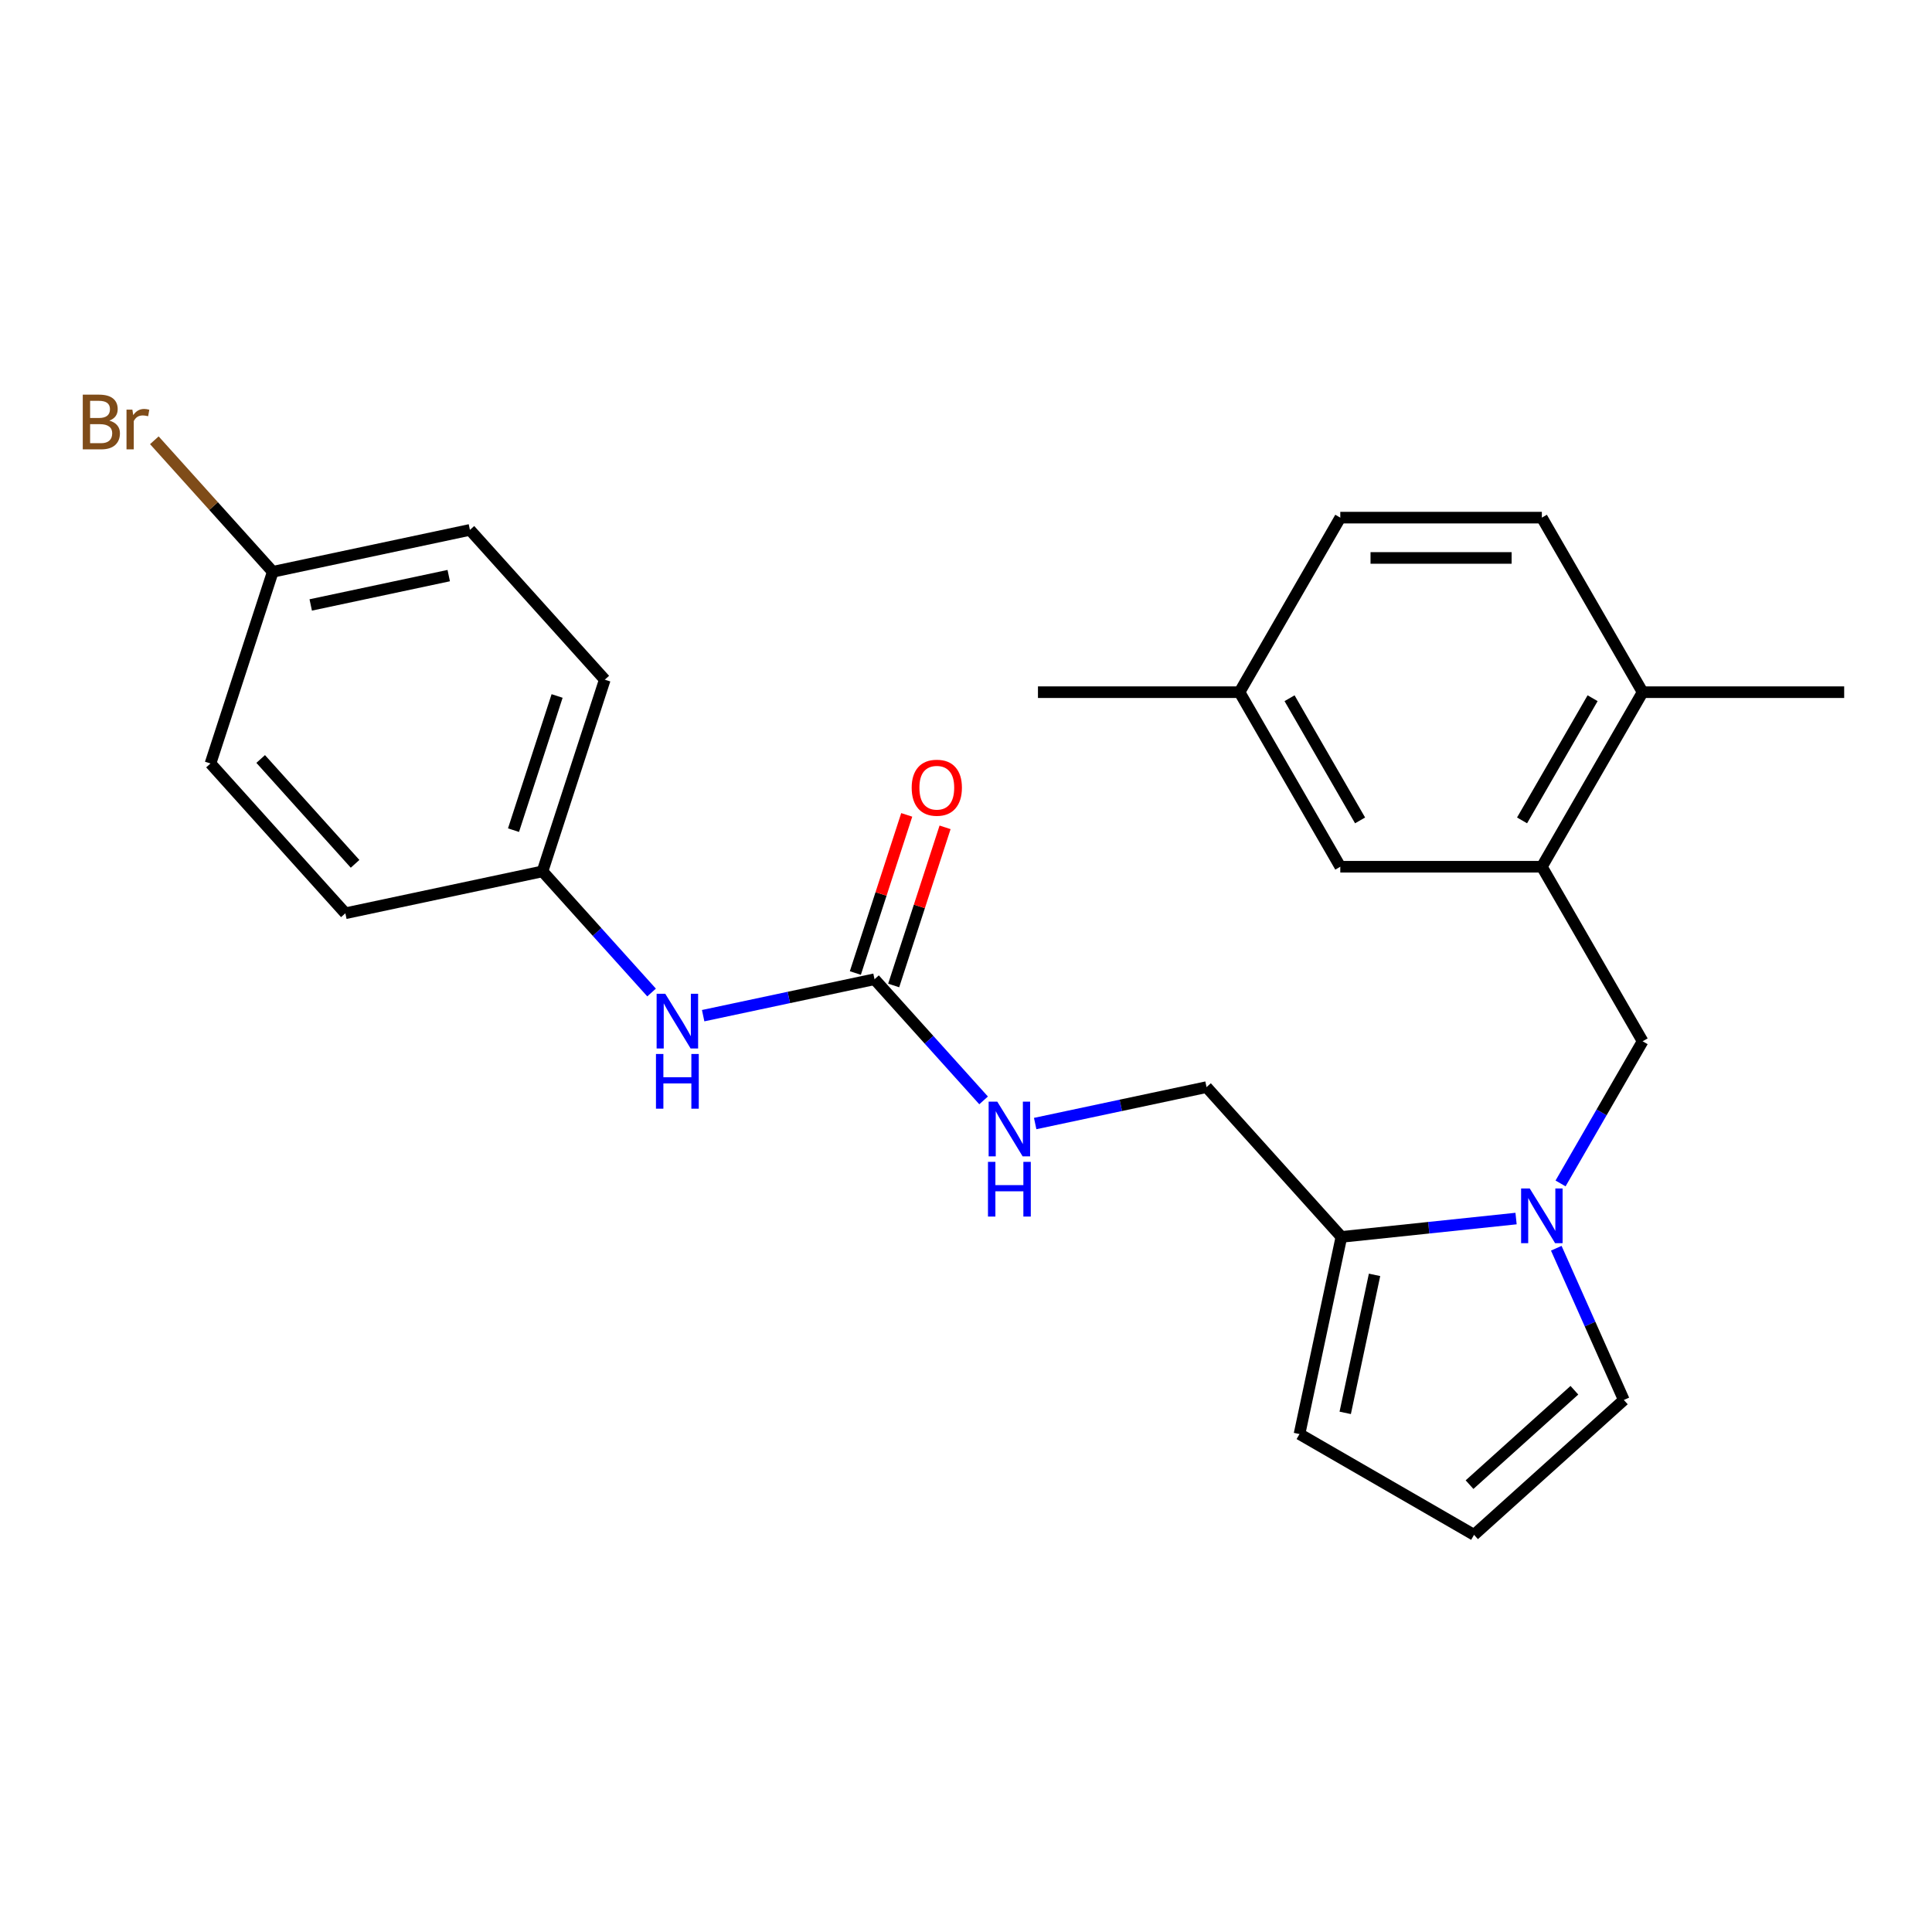 <?xml version='1.0' encoding='iso-8859-1'?>
<svg version='1.1' baseProfile='full'
              xmlns='http://www.w3.org/2000/svg'
                      xmlns:rdkit='http://www.rdkit.org/xml'
                      xmlns:xlink='http://www.w3.org/1999/xlink'
                  xml:space='preserve'
width='1000px' height='1000px' viewBox='0 0 1000 1000'>
<!-- END OF HEADER -->
<rect style='opacity:1.0;fill:#FFFFFF;stroke:none' width='1000' height='1000' x='0' y='0'> </rect>
<path class='bond-0' d='M 784.711,630.72 L 739.509,635.471' style='fill:none;fill-rule:evenodd;stroke:#0000FF;stroke-width:6px;stroke-linecap:butt;stroke-linejoin:miter;stroke-opacity:1' />
<path class='bond-0' d='M 739.509,635.471 L 694.307,640.222' style='fill:none;fill-rule:evenodd;stroke:#000000;stroke-width:6px;stroke-linecap:butt;stroke-linejoin:miter;stroke-opacity:1' />
<path class='bond-3' d='M 807.74,612.549 L 828.981,575.759' style='fill:none;fill-rule:evenodd;stroke:#0000FF;stroke-width:6px;stroke-linecap:butt;stroke-linejoin:miter;stroke-opacity:1' />
<path class='bond-3' d='M 828.981,575.759 L 850.221,538.969' style='fill:none;fill-rule:evenodd;stroke:#000000;stroke-width:6px;stroke-linecap:butt;stroke-linejoin:miter;stroke-opacity:1' />
<path class='bond-4' d='M 805.525,646.085 L 823.008,685.353' style='fill:none;fill-rule:evenodd;stroke:#0000FF;stroke-width:6px;stroke-linecap:butt;stroke-linejoin:miter;stroke-opacity:1' />
<path class='bond-4' d='M 823.008,685.353 L 840.492,724.622' style='fill:none;fill-rule:evenodd;stroke:#000000;stroke-width:6px;stroke-linecap:butt;stroke-linejoin:miter;stroke-opacity:1' />
<path class='bond-8' d='M 694.307,640.222 L 672.617,742.266' style='fill:none;fill-rule:evenodd;stroke:#000000;stroke-width:6px;stroke-linecap:butt;stroke-linejoin:miter;stroke-opacity:1' />
<path class='bond-8' d='M 711.462,659.866 L 696.279,731.297' style='fill:none;fill-rule:evenodd;stroke:#000000;stroke-width:6px;stroke-linecap:butt;stroke-linejoin:miter;stroke-opacity:1' />
<path class='bond-9' d='M 694.307,640.222 L 624.5,562.694' style='fill:none;fill-rule:evenodd;stroke:#000000;stroke-width:6px;stroke-linecap:butt;stroke-linejoin:miter;stroke-opacity:1' />
<path class='bond-1' d='M 452.65,506.856 L 480.879,538.208' style='fill:none;fill-rule:evenodd;stroke:#000000;stroke-width:6px;stroke-linecap:butt;stroke-linejoin:miter;stroke-opacity:1' />
<path class='bond-1' d='M 480.879,538.208 L 509.108,569.559' style='fill:none;fill-rule:evenodd;stroke:#0000FF;stroke-width:6px;stroke-linecap:butt;stroke-linejoin:miter;stroke-opacity:1' />
<path class='bond-5' d='M 452.65,506.856 L 408.301,516.282' style='fill:none;fill-rule:evenodd;stroke:#000000;stroke-width:6px;stroke-linecap:butt;stroke-linejoin:miter;stroke-opacity:1' />
<path class='bond-5' d='M 408.301,516.282 L 363.953,525.709' style='fill:none;fill-rule:evenodd;stroke:#0000FF;stroke-width:6px;stroke-linecap:butt;stroke-linejoin:miter;stroke-opacity:1' />
<path class='bond-12' d='M 462.571,510.08 L 475.869,469.155' style='fill:none;fill-rule:evenodd;stroke:#000000;stroke-width:6px;stroke-linecap:butt;stroke-linejoin:miter;stroke-opacity:1' />
<path class='bond-12' d='M 475.869,469.155 L 489.166,428.23' style='fill:none;fill-rule:evenodd;stroke:#FF0000;stroke-width:6px;stroke-linecap:butt;stroke-linejoin:miter;stroke-opacity:1' />
<path class='bond-12' d='M 442.728,503.632 L 456.025,462.707' style='fill:none;fill-rule:evenodd;stroke:#000000;stroke-width:6px;stroke-linecap:butt;stroke-linejoin:miter;stroke-opacity:1' />
<path class='bond-12' d='M 456.025,462.707 L 469.322,421.782' style='fill:none;fill-rule:evenodd;stroke:#FF0000;stroke-width:6px;stroke-linecap:butt;stroke-linejoin:miter;stroke-opacity:1' />
<path class='bond-2' d='M 798.059,448.622 L 850.221,538.969' style='fill:none;fill-rule:evenodd;stroke:#000000;stroke-width:6px;stroke-linecap:butt;stroke-linejoin:miter;stroke-opacity:1' />
<path class='bond-10' d='M 798.059,448.622 L 850.221,358.275' style='fill:none;fill-rule:evenodd;stroke:#000000;stroke-width:6px;stroke-linecap:butt;stroke-linejoin:miter;stroke-opacity:1' />
<path class='bond-10' d='M 787.814,424.638 L 824.328,361.395' style='fill:none;fill-rule:evenodd;stroke:#000000;stroke-width:6px;stroke-linecap:butt;stroke-linejoin:miter;stroke-opacity:1' />
<path class='bond-11' d='M 798.059,448.622 L 693.735,448.622' style='fill:none;fill-rule:evenodd;stroke:#000000;stroke-width:6px;stroke-linecap:butt;stroke-linejoin:miter;stroke-opacity:1' />
<path class='bond-7' d='M 840.492,724.622 L 762.964,794.428' style='fill:none;fill-rule:evenodd;stroke:#000000;stroke-width:6px;stroke-linecap:butt;stroke-linejoin:miter;stroke-opacity:1' />
<path class='bond-7' d='M 814.901,719.587 L 760.632,768.451' style='fill:none;fill-rule:evenodd;stroke:#000000;stroke-width:6px;stroke-linecap:butt;stroke-linejoin:miter;stroke-opacity:1' />
<path class='bond-14' d='M 337.257,513.722 L 309.028,482.37' style='fill:none;fill-rule:evenodd;stroke:#0000FF;stroke-width:6px;stroke-linecap:butt;stroke-linejoin:miter;stroke-opacity:1' />
<path class='bond-14' d='M 309.028,482.37 L 280.799,451.018' style='fill:none;fill-rule:evenodd;stroke:#000000;stroke-width:6px;stroke-linecap:butt;stroke-linejoin:miter;stroke-opacity:1' />
<path class='bond-6' d='M 535.804,581.547 L 580.152,572.12' style='fill:none;fill-rule:evenodd;stroke:#0000FF;stroke-width:6px;stroke-linecap:butt;stroke-linejoin:miter;stroke-opacity:1' />
<path class='bond-6' d='M 580.152,572.12 L 624.5,562.694' style='fill:none;fill-rule:evenodd;stroke:#000000;stroke-width:6px;stroke-linecap:butt;stroke-linejoin:miter;stroke-opacity:1' />
<path class='bond-25' d='M 762.964,794.428 L 672.617,742.266' style='fill:none;fill-rule:evenodd;stroke:#000000;stroke-width:6px;stroke-linecap:butt;stroke-linejoin:miter;stroke-opacity:1' />
<path class='bond-13' d='M 850.221,358.275 L 798.059,267.928' style='fill:none;fill-rule:evenodd;stroke:#000000;stroke-width:6px;stroke-linecap:butt;stroke-linejoin:miter;stroke-opacity:1' />
<path class='bond-23' d='M 850.221,358.275 L 954.545,358.275' style='fill:none;fill-rule:evenodd;stroke:#000000;stroke-width:6px;stroke-linecap:butt;stroke-linejoin:miter;stroke-opacity:1' />
<path class='bond-15' d='M 693.735,448.622 L 641.573,358.275' style='fill:none;fill-rule:evenodd;stroke:#000000;stroke-width:6px;stroke-linecap:butt;stroke-linejoin:miter;stroke-opacity:1' />
<path class='bond-15' d='M 703.98,424.638 L 667.467,361.395' style='fill:none;fill-rule:evenodd;stroke:#000000;stroke-width:6px;stroke-linecap:butt;stroke-linejoin:miter;stroke-opacity:1' />
<path class='bond-26' d='M 798.059,267.928 L 693.735,267.928' style='fill:none;fill-rule:evenodd;stroke:#000000;stroke-width:6px;stroke-linecap:butt;stroke-linejoin:miter;stroke-opacity:1' />
<path class='bond-26' d='M 782.411,288.792 L 709.384,288.792' style='fill:none;fill-rule:evenodd;stroke:#000000;stroke-width:6px;stroke-linecap:butt;stroke-linejoin:miter;stroke-opacity:1' />
<path class='bond-19' d='M 280.799,451.018 L 178.754,472.708' style='fill:none;fill-rule:evenodd;stroke:#000000;stroke-width:6px;stroke-linecap:butt;stroke-linejoin:miter;stroke-opacity:1' />
<path class='bond-20' d='M 280.799,451.018 L 313.037,351.8' style='fill:none;fill-rule:evenodd;stroke:#000000;stroke-width:6px;stroke-linecap:butt;stroke-linejoin:miter;stroke-opacity:1' />
<path class='bond-20' d='M 265.791,429.688 L 288.357,360.235' style='fill:none;fill-rule:evenodd;stroke:#000000;stroke-width:6px;stroke-linecap:butt;stroke-linejoin:miter;stroke-opacity:1' />
<path class='bond-17' d='M 641.573,358.275 L 693.735,267.928' style='fill:none;fill-rule:evenodd;stroke:#000000;stroke-width:6px;stroke-linecap:butt;stroke-linejoin:miter;stroke-opacity:1' />
<path class='bond-24' d='M 641.573,358.275 L 537.249,358.275' style='fill:none;fill-rule:evenodd;stroke:#000000;stroke-width:6px;stroke-linecap:butt;stroke-linejoin:miter;stroke-opacity:1' />
<path class='bond-16' d='M 141.186,295.962 L 243.23,274.272' style='fill:none;fill-rule:evenodd;stroke:#000000;stroke-width:6px;stroke-linecap:butt;stroke-linejoin:miter;stroke-opacity:1' />
<path class='bond-16' d='M 160.831,313.118 L 232.262,297.935' style='fill:none;fill-rule:evenodd;stroke:#000000;stroke-width:6px;stroke-linecap:butt;stroke-linejoin:miter;stroke-opacity:1' />
<path class='bond-18' d='M 141.186,295.962 L 110.537,261.923' style='fill:none;fill-rule:evenodd;stroke:#000000;stroke-width:6px;stroke-linecap:butt;stroke-linejoin:miter;stroke-opacity:1' />
<path class='bond-18' d='M 110.537,261.923 L 79.888,227.884' style='fill:none;fill-rule:evenodd;stroke:#7F4C19;stroke-width:6px;stroke-linecap:butt;stroke-linejoin:miter;stroke-opacity:1' />
<path class='bond-27' d='M 141.186,295.962 L 108.948,395.181' style='fill:none;fill-rule:evenodd;stroke:#000000;stroke-width:6px;stroke-linecap:butt;stroke-linejoin:miter;stroke-opacity:1' />
<path class='bond-21' d='M 178.754,472.708 L 108.948,395.181' style='fill:none;fill-rule:evenodd;stroke:#000000;stroke-width:6px;stroke-linecap:butt;stroke-linejoin:miter;stroke-opacity:1' />
<path class='bond-21' d='M 183.789,447.118 L 134.925,392.848' style='fill:none;fill-rule:evenodd;stroke:#000000;stroke-width:6px;stroke-linecap:butt;stroke-linejoin:miter;stroke-opacity:1' />
<path class='bond-22' d='M 313.037,351.8 L 243.23,274.272' style='fill:none;fill-rule:evenodd;stroke:#000000;stroke-width:6px;stroke-linecap:butt;stroke-linejoin:miter;stroke-opacity:1' />
<path  class='atom-0' d='M 791.799 615.157
L 801.079 630.157
Q 801.999 631.637, 803.479 634.317
Q 804.959 636.997, 805.039 637.157
L 805.039 615.157
L 808.799 615.157
L 808.799 643.477
L 804.919 643.477
L 794.959 627.077
Q 793.799 625.157, 792.559 622.957
Q 791.359 620.757, 790.999 620.077
L 790.999 643.477
L 787.319 643.477
L 787.319 615.157
L 791.799 615.157
' fill='#0000FF'/>
<path  class='atom-6' d='M 344.345 514.386
L 353.625 529.386
Q 354.545 530.866, 356.025 533.546
Q 357.505 536.226, 357.585 536.386
L 357.585 514.386
L 361.345 514.386
L 361.345 542.706
L 357.465 542.706
L 347.505 526.306
Q 346.345 524.386, 345.105 522.186
Q 343.905 519.986, 343.545 519.306
L 343.545 542.706
L 339.865 542.706
L 339.865 514.386
L 344.345 514.386
' fill='#0000FF'/>
<path  class='atom-6' d='M 339.525 545.538
L 343.365 545.538
L 343.365 557.578
L 357.845 557.578
L 357.845 545.538
L 361.685 545.538
L 361.685 573.858
L 357.845 573.858
L 357.845 560.778
L 343.365 560.778
L 343.365 573.858
L 339.525 573.858
L 339.525 545.538
' fill='#0000FF'/>
<path  class='atom-7' d='M 516.196 570.224
L 525.476 585.224
Q 526.396 586.704, 527.876 589.384
Q 529.356 592.064, 529.436 592.224
L 529.436 570.224
L 533.196 570.224
L 533.196 598.544
L 529.316 598.544
L 519.356 582.144
Q 518.196 580.224, 516.956 578.024
Q 515.756 575.824, 515.396 575.144
L 515.396 598.544
L 511.716 598.544
L 511.716 570.224
L 516.196 570.224
' fill='#0000FF'/>
<path  class='atom-7' d='M 511.376 601.376
L 515.216 601.376
L 515.216 613.416
L 529.696 613.416
L 529.696 601.376
L 533.536 601.376
L 533.536 629.696
L 529.696 629.696
L 529.696 616.616
L 515.216 616.616
L 515.216 629.696
L 511.376 629.696
L 511.376 601.376
' fill='#0000FF'/>
<path  class='atom-13' d='M 471.887 407.718
Q 471.887 400.918, 475.247 397.118
Q 478.607 393.318, 484.887 393.318
Q 491.167 393.318, 494.527 397.118
Q 497.887 400.918, 497.887 407.718
Q 497.887 414.598, 494.487 418.518
Q 491.087 422.398, 484.887 422.398
Q 478.647 422.398, 475.247 418.518
Q 471.887 414.638, 471.887 407.718
M 484.887 419.198
Q 489.207 419.198, 491.527 416.318
Q 493.887 413.398, 493.887 407.718
Q 493.887 402.158, 491.527 399.358
Q 489.207 396.518, 484.887 396.518
Q 480.567 396.518, 478.207 399.318
Q 475.887 402.118, 475.887 407.718
Q 475.887 413.438, 478.207 416.318
Q 480.567 419.198, 484.887 419.198
' fill='#FF0000'/>
<path  class='atom-19' d='M 56.599 217.715
Q 59.319 218.475, 60.679 220.155
Q 62.08 221.795, 62.08 224.235
Q 62.08 228.155, 59.559 230.395
Q 57.08 232.595, 52.359 232.595
L 42.84 232.595
L 42.84 204.275
L 51.2 204.275
Q 56.039 204.275, 58.48 206.235
Q 60.919 208.195, 60.919 211.795
Q 60.919 216.075, 56.599 217.715
M 46.639 207.475
L 46.639 216.355
L 51.2 216.355
Q 53.999 216.355, 55.44 215.235
Q 56.919 214.075, 56.919 211.795
Q 56.919 207.475, 51.2 207.475
L 46.639 207.475
M 52.359 229.395
Q 55.12 229.395, 56.599 228.075
Q 58.08 226.755, 58.08 224.235
Q 58.08 221.915, 56.44 220.755
Q 54.84 219.555, 51.76 219.555
L 46.639 219.555
L 46.639 229.395
L 52.359 229.395
' fill='#7F4C19'/>
<path  class='atom-19' d='M 68.519 212.035
L 68.96 214.875
Q 71.12 211.675, 74.639 211.675
Q 75.76 211.675, 77.279 212.075
L 76.68 215.435
Q 74.96 215.035, 73.999 215.035
Q 72.32 215.035, 71.2 215.715
Q 70.12 216.355, 69.24 217.915
L 69.24 232.595
L 65.48 232.595
L 65.48 212.035
L 68.519 212.035
' fill='#7F4C19'/>
</svg>
